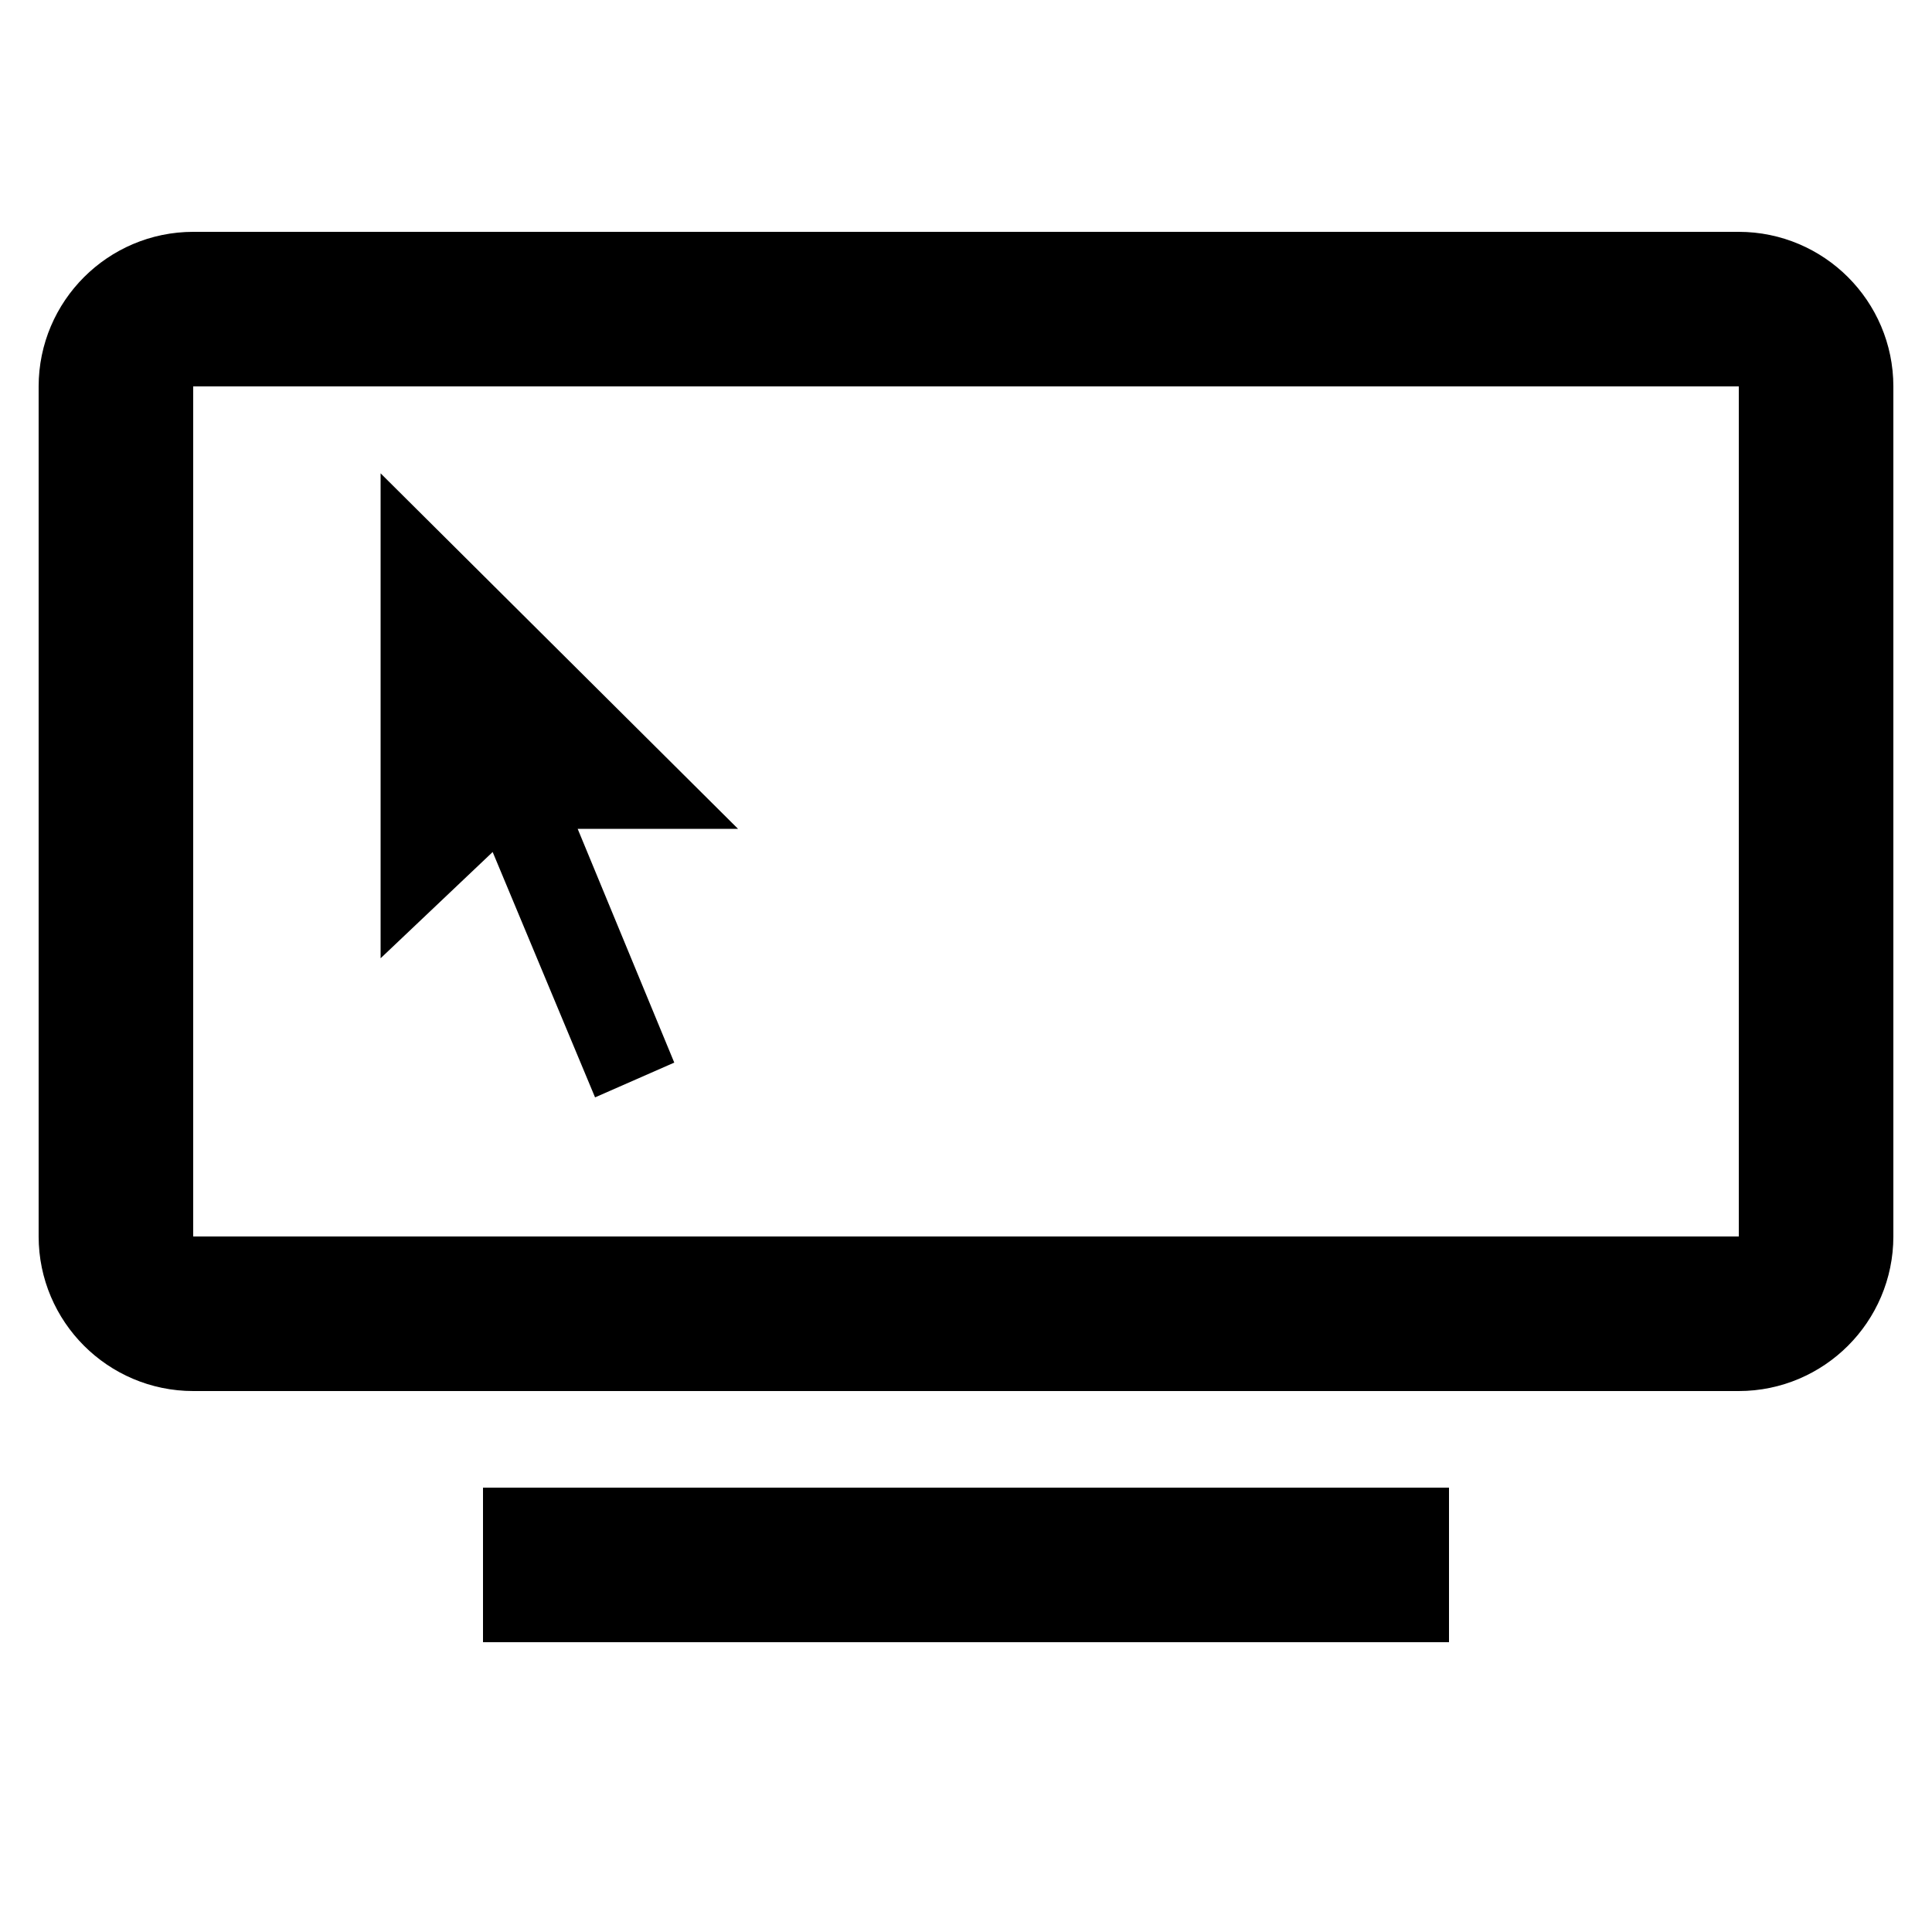 <svg width="100" height="100" viewBox="0 0 100 100" preserveAspectRatio="xMidYMid meet" xmlns="http://www.w3.org/2000/svg">
	<path fill="none" stroke="#000000" stroke-width="8" d="M90,68H10c-2.2,0-4-1.8-4-4V20c0-2.2,1.8-4,4-4h80c2.2,0,4,1.8,4,4v44C94,66.2,92.2,68,90,68z"/>
	<line fill="none" stroke="#000000" stroke-width="8"  x1="25" y1="81" x2="75" y2="81"/>
	<polygon fill="#000000" points="38.2,42.9 19.7,24.5 19.7,49.6 25.5,44.1 30.8,56.8 34.9,55 29.9,42.9 "/>
</svg>